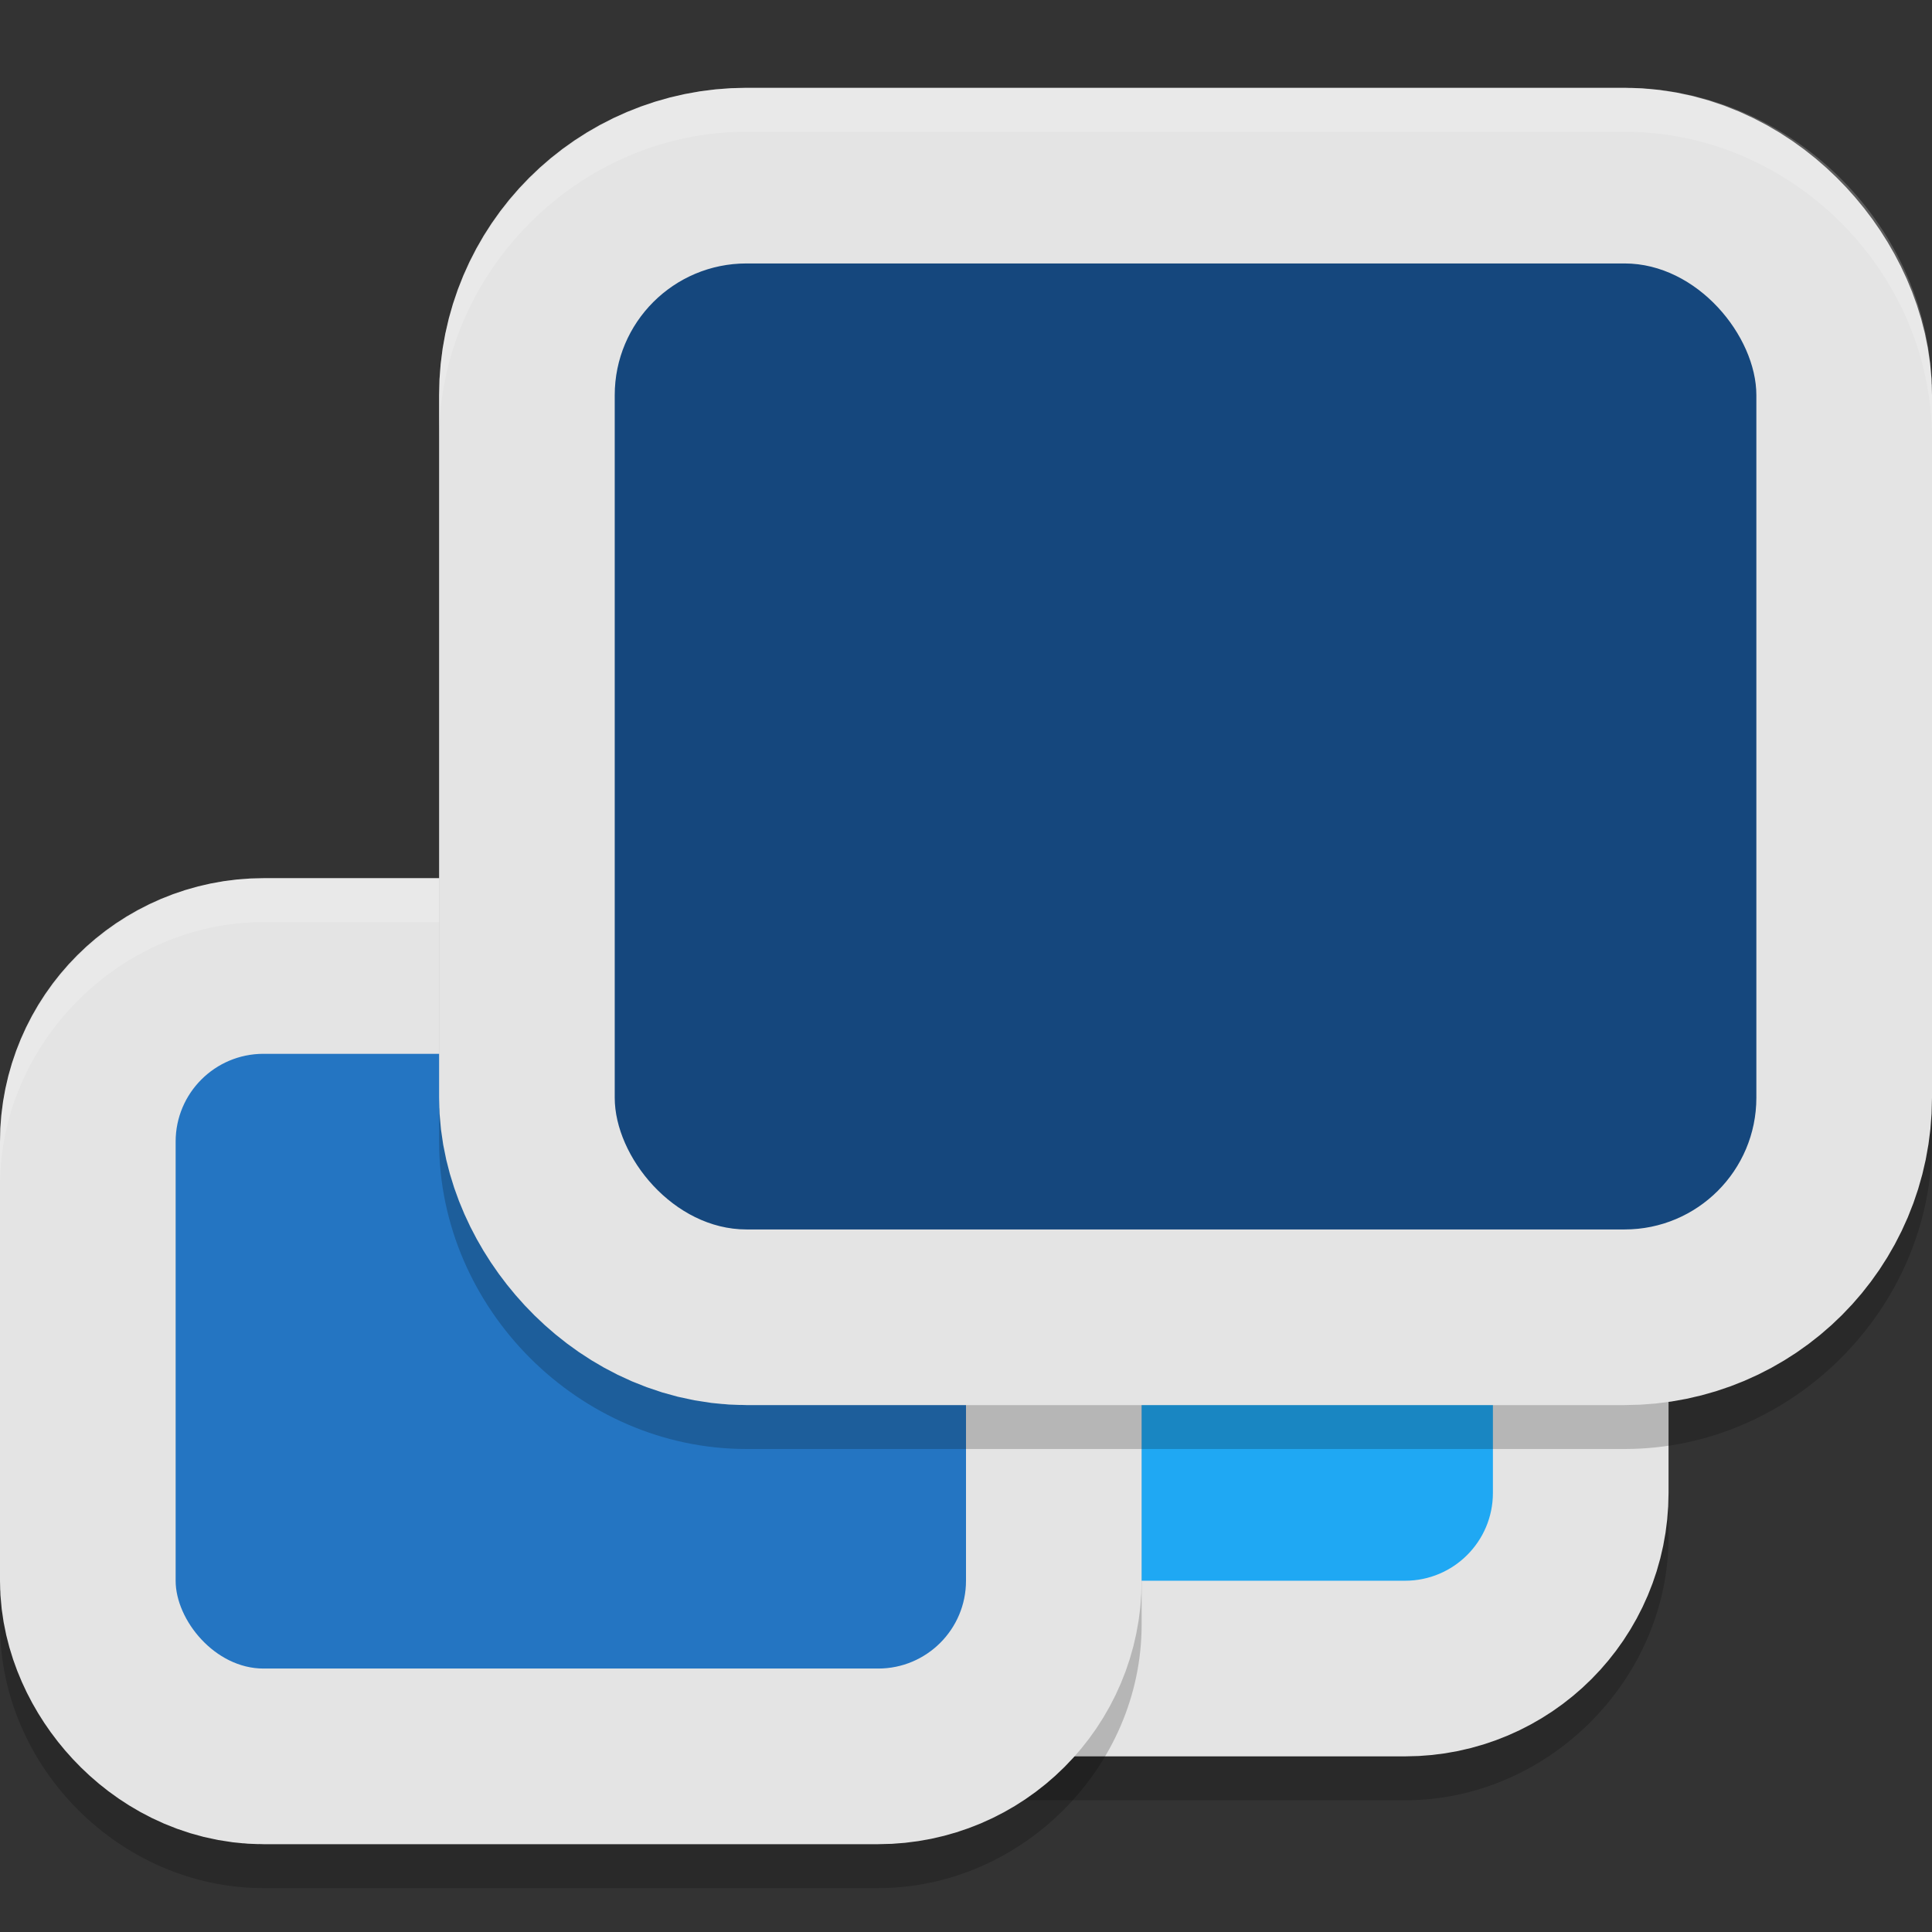 <svg xmlns="http://www.w3.org/2000/svg" width="22" height="22" version="1">
 <rect width="100%" height="100%" fill="#333333" stroke="none"/>
 <path style="opacity:0.2" d="m 9,9.5 c -1.627,0 -3,1.373 -3,3 v 5 c 0,1.627 1.373,3 3,3 h 7 c 1.627,0 3,-1.373 3,-3 v -5 c 0,-1.627 -1.373,-3 -3,-3 z"/>
 <rect style="fill:none;stroke:#e4e4e4;stroke-width:4;stroke-linejoin:round" width="9" height="7" x="8" y="11" rx="1" ry="1"/>
 <rect style="fill:#1fa8f3" width="9" height="7" x="8" y="11" rx="1" ry="1"/>
 <path style="opacity:0.2" d="m 3,10.5 c -1.627,0 -3,1.373 -3,3 v 5 c 0,1.627 1.373,3 3,3 h 7 c 1.627,0 3,-1.373 3,-3 v -5 c 0,-1.627 -1.373,-3 -3,-3 z"/>
 <rect style="fill:none;stroke:#e4e4e4;stroke-width:4;stroke-linejoin:round" width="9" height="7" x="2" y="12" rx="1" ry="1"/>
 <rect style="fill:#2475c2" width="9" height="7" x="2" y="12" rx="1" ry="1"/>
 <path style="opacity:0.2" d="M 8.5,1.5 C 6.596,1.5 5,3.096 5,5 v 8 c 0,1.904 1.596,3.5 3.5,3.5 h 10 C 20.404,16.5 22,14.904 22,13 V 5 C 22,3.096 20.404,1.5 18.5,1.5 Z"/>
 <rect style="fill:none;stroke:#e4e4e4;stroke-width:4;stroke-linejoin:round" width="13" height="11" x="7" y="3" rx="1.5" ry="1.5"/>
 <rect style="fill:#15477d" width="13" height="11" x="7" y="3" rx="1.5" ry="1.5"/>
 <path style="opacity:0.2;fill:#ffffff" d="M 8.5,1 C 6.596,1 5,2.596 5,4.5 V 5 C 5,3.096 6.596,1.5 8.5,1.5 h 10 C 20.404,1.5 22,3.096 22,5 V 4.5 C 22,2.596 20.404,1 18.5,1 Z M 3,10 c -1.627,0 -3,1.373 -3,3 v 0.5 c 0,-1.627 1.373,-3 3,-3 H 5 V 10 Z"/>
</svg>
